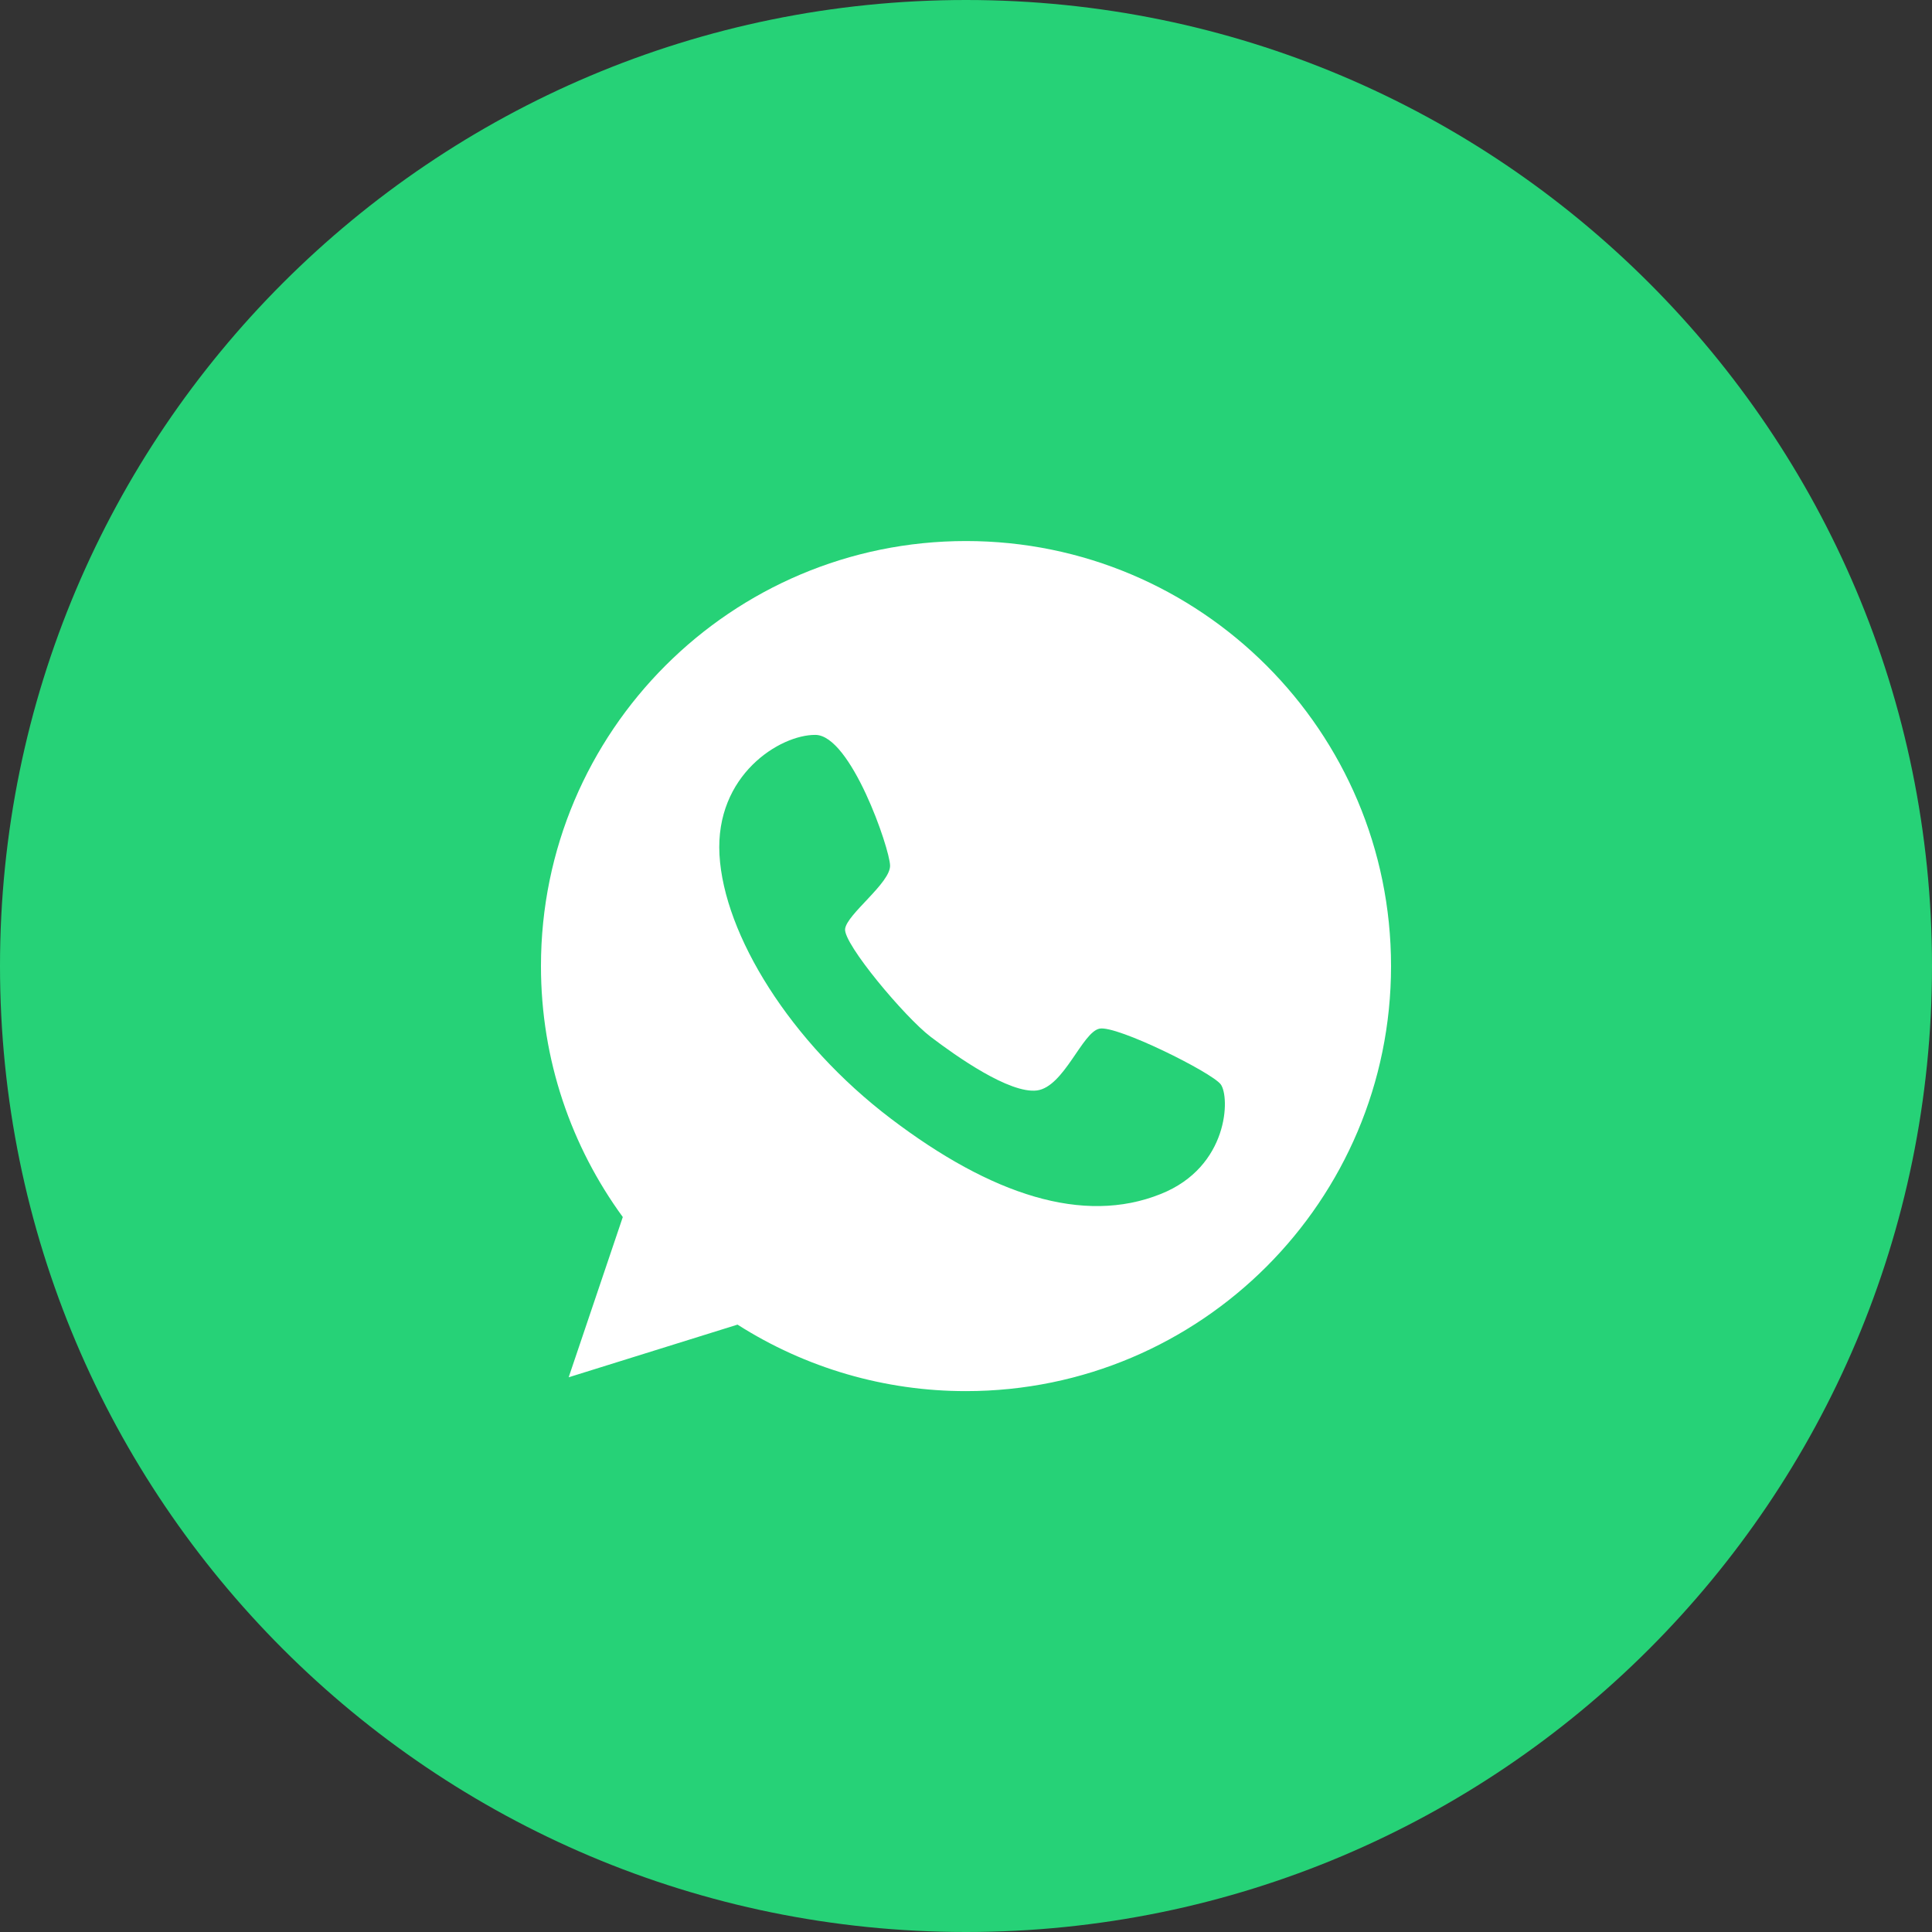 <?xml version="1.0" encoding="UTF-8"?> <svg xmlns="http://www.w3.org/2000/svg" width="50" height="50" viewBox="0 0 50 50" fill="none"><rect x="0" y="0" width="50" height="50" fill="#333333" stroke="none"/><g clip-path="url(#clip0_0_152)"><path d="M50 25C50 11.193 38.807 0 25 0C11.193 0 0 11.193 0 25C0 38.807 11.193 50 25 50C38.807 50 50 38.807 50 25Z" fill="#26D277"></path><path d="M25 14.002C18.927 14.002 14 18.929 14 25.002C14 27.434 14.787 29.673 16.118 31.497L14.717 35.644L19.087 34.281C20.854 35.407 22.905 36.004 25 36.002C31.073 36.002 36 31.075 36 25.002C36 18.929 31.073 14.002 25 14.002ZM30.036 30.902C28.04 31.702 25.659 30.928 23.055 28.95C20.45 26.973 18.735 24.19 18.62 22.122C18.505 20.055 20.188 19.012 21.103 19.019C22.018 19.025 23.023 21.949 23.035 22.398C23.048 22.852 21.915 23.658 21.871 24.042C21.826 24.426 23.413 26.32 24.085 26.832C24.75 27.338 26.126 28.31 26.837 28.221C27.54 28.125 28.007 26.711 28.456 26.621C28.903 26.531 31.348 27.747 31.591 28.061C31.834 28.381 31.809 30.199 30.036 30.902Z" fill="white"></path></g><defs><clipPath id="clip0_0_152"><rect width="50" height="50" fill="white"></rect></clipPath></defs></svg> 